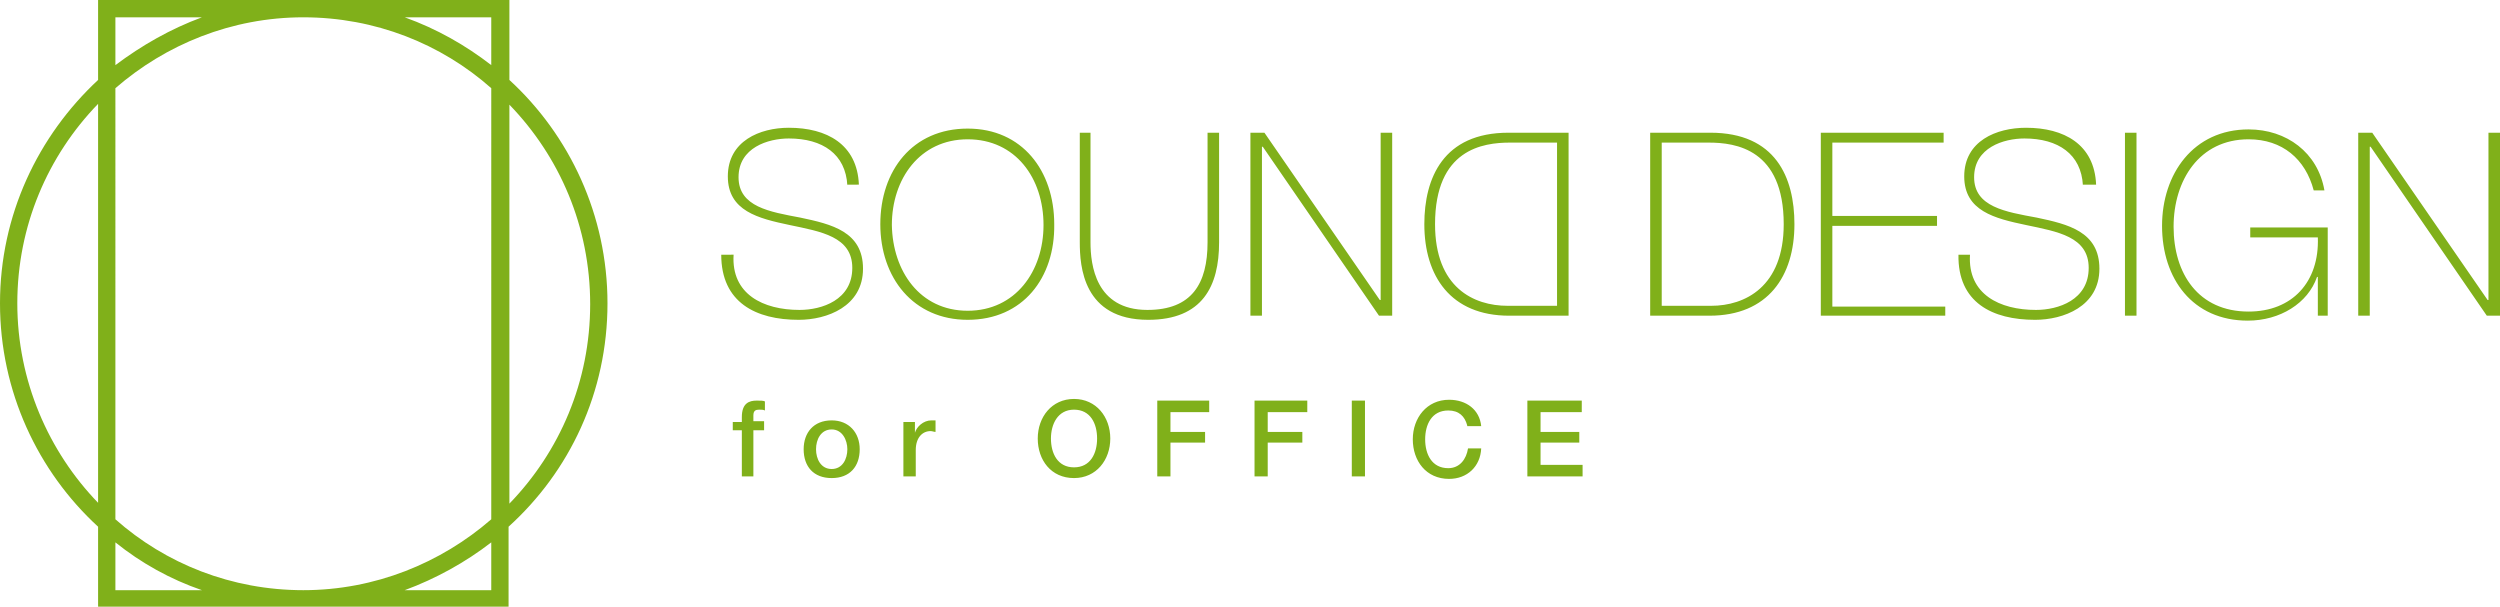 <?xml version="1.0" encoding="utf-8"?>
<!-- Generator: Adobe Illustrator 21.1.0, SVG Export Plug-In . SVG Version: 6.00 Build 0)  -->
<svg version="1.1" id="レイヤー_1" xmlns="http://www.w3.org/2000/svg" xmlns:xlink="http://www.w3.org/1999/xlink" x="0px"
	 y="0px" viewBox="0 0 303.3 73.7" style="enable-background:new 0 0 303.3 73.7;" xml:space="preserve">
<style type="text/css">
	.st0{fill:none;}
	.st1{fill:#80B01A;}
</style>
<g>
	<rect class="st0" width="303.3" height="73.7"/>
	<g>
		<path class="st1" d="M73.7,36.8c0-10.7-4.6-20.4-11.9-27.1V0H11.9v9.7C4.6,16.5,0,26.1,0,36.8c0,10.7,4.6,20.4,11.9,27.1v9.7h49.8
			v-9.7C69.1,57.2,73.7,47.6,73.7,36.8z M14,10.7c6.1-5.3,14.1-8.6,22.8-8.6c8.7,0,16.7,3.2,22.8,8.6V63c-6.1,5.3-14.1,8.6-22.8,8.6
			c-8.7,0-16.7-3.2-22.8-8.6V10.7z M59.6,2.1v5.8C56.5,5.5,53,3.5,49.1,2.1H59.6z M14,2.1h10.5C20.7,3.5,17.2,5.5,14,7.9V2.1z
			 M2.1,36.8c0-9.4,3.7-17.9,9.8-24.2V61C5.9,54.8,2.1,46.2,2.1,36.8z M14,71.6v-5.8c3.1,2.5,6.7,4.5,10.5,5.8H14z M59.6,71.6H49.1
			c3.8-1.4,7.4-3.4,10.5-5.8V71.6z M61.8,12.7c6.1,6.3,9.8,14.8,9.8,24.2c0,9.4-3.7,17.9-9.8,24.2V12.7z"/>
		<g>
			<path class="st1" d="M102.8,22.5c-0.2-3.8-3-5.7-7.1-5.7c-2.5,0-6.1,1.1-6.1,4.7c0,3.6,3.8,4.2,7.5,4.9c3.8,0.8,7.6,1.7,7.6,6.2
				c0,4.6-4.4,6.2-7.8,6.2c-5.2,0-9.4-2.1-9.4-7.9H89c-0.3,4.8,3.6,6.7,8,6.7c2.7,0,6.4-1.2,6.4-5.1c0-3.8-3.8-4.4-7.6-5.2
				c-3.8-0.8-7.5-1.7-7.5-5.9c0-4.3,3.9-5.9,7.4-5.9c4.6,0,8.3,2,8.5,6.9H102.8z M117.4,38.8c-6.6,0-10.6-5.1-10.6-11.6
				c0-6.5,3.9-11.6,10.6-11.6c6.6,0,10.5,5.1,10.5,11.6C128,33.7,124.1,38.8,117.4,38.8z M117.4,37.7c5.8,0,9.2-4.8,9.2-10.4
				c0-5.7-3.4-10.4-9.2-10.4c-5.8,0-9.2,4.8-9.2,10.4C108.3,32.9,111.6,37.7,117.4,37.7z M132.3,16.1v13.3c0,2.7,0.6,8.2,6.9,8.2
				c5.4,0,7.3-3.2,7.3-8.2V16.1h1.4v13.3c0,5.3-2,9.4-8.6,9.4c-7.9,0-8.3-6.5-8.3-9.4V16.1H132.3z M151.7,16.1h1.7l14,20.3h0.1V16.1
				h1.4v22.2h-1.6l-14.1-20.5h-0.1v20.5h-1.4V16.1z M190.3,38.3h-7.2c-7.1,0-10.3-4.8-10.3-11.1c0-5.6,2.3-11.1,10.2-11.1h7.3V38.3z
				 M188.9,17.3h-5.7c-3.3,0-9.1,0.8-9.1,9.9c0,7.7,4.7,9.9,8.8,9.9h6V17.3z M200.2,16.1h7.3c7.9,0,10.2,5.4,10.2,11.1
				c0,6.3-3.2,11.1-10.3,11.1h-7.2V16.1z M201.6,37.1h6c4.1,0,8.8-2.3,8.8-9.9c0-9.1-5.8-9.9-9.1-9.9h-5.7V37.1z M236,37.1v1.2
				h-15.1V16.1h14.9v1.2h-13.5v8.9H235v1.2h-12.7v9.8H236z M252.7,22.5c-0.2-3.8-3-5.7-7.1-5.7c-2.5,0-6.1,1.1-6.1,4.7
				c0,3.6,3.8,4.2,7.6,4.9c3.8,0.8,7.6,1.7,7.6,6.2c0,4.6-4.4,6.2-7.8,6.2c-5.2,0-9.4-2.1-9.3-7.9h1.4c-0.3,4.8,3.6,6.7,8,6.7
				c2.7,0,6.4-1.2,6.4-5.1c0-3.8-3.8-4.4-7.6-5.2c-3.8-0.8-7.5-1.7-7.5-5.9c0-4.3,3.9-5.9,7.5-5.9c4.6,0,8.3,2,8.5,6.9H252.7z
				 M257.8,16.1h1.4v22.2h-1.4V16.1z M282.4,27.4v10.9h-1.2v-4.7h-0.1c-1.1,3.2-4.5,5.3-8.4,5.3c-6.7,0-10.4-5.1-10.4-11.5
				c0-6.3,3.8-11.7,10.5-11.7c4.6,0,8.4,2.8,9.2,7.4h-1.3c-1-3.8-3.8-6.2-7.9-6.2c-6,0-9.1,5-9.1,10.6c0,5.7,3,10.3,9.1,10.3
				c5.3,0,8.6-3.6,8.4-9H273v-1.2H282.4z M286.1,16.1h1.7l14,20.3h0.1V16.1h1.4v22.2h-1.6l-14.1-20.5h-0.1v20.5h-1.4V16.1z"/>
			<path class="st1" d="M88.9,51.2H90v-0.6c0-1.7,0.9-2,1.8-2c0.5,0,0.8,0,1,0.1v1.1c-0.2-0.1-0.4-0.1-0.7-0.1
				c-0.4,0-0.7,0.1-0.7,0.7v0.7h1.3v1.1h-1.3v5.6H90v-5.6h-1.1V51.2z M97.5,54.5c0-2,1.2-3.5,3.4-3.5c2.1,0,3.4,1.5,3.4,3.5
				c0,2.1-1.2,3.5-3.4,3.5C98.7,58,97.5,56.6,97.5,54.5z M102.8,54.5c0-1.1-0.6-2.4-1.9-2.4c-1.3,0-1.9,1.2-1.9,2.4
				c0,1.2,0.6,2.4,1.9,2.4C102.2,56.9,102.8,55.7,102.8,54.5z M109.6,51.2h1.4v1.3h0c0.2-0.7,1-1.5,2-1.5c0.3,0,0.4,0,0.5,0v1.4
				c-0.2,0-0.4-0.1-0.6-0.1c-1,0-1.8,0.8-1.8,2.3v3.2h-1.5V51.2z M134.7,53.2c0,2.6-1.7,4.8-4.4,4.8c-2.8,0-4.4-2.2-4.4-4.8
				c0-2.6,1.7-4.8,4.4-4.8C133,48.4,134.7,50.6,134.7,53.2z M127.5,53.2c0,1.8,0.8,3.5,2.8,3.5c2,0,2.8-1.7,2.8-3.5
				c0-1.8-0.8-3.5-2.8-3.5C128.3,49.7,127.5,51.5,127.5,53.2z M140.3,48.6h6.4V50H142v2.4h4.2v1.3H142v4.1h-1.6V48.6z M152.2,48.6
				h6.4V50h-4.8v2.4h4.2v1.3h-4.2v4.1h-1.6V48.6z M164,48.6h1.6v9.2H164V48.6z M178,51.6c-0.3-1.1-1-1.8-2.3-1.8
				c-2,0-2.8,1.7-2.8,3.5c0,1.8,0.8,3.5,2.8,3.5c1.4,0,2.2-1.1,2.4-2.4h1.6c-0.1,2.2-1.7,3.7-3.9,3.7c-2.8,0-4.4-2.2-4.4-4.8
				c0-2.6,1.7-4.8,4.4-4.8c2.1,0,3.7,1.2,3.9,3.2H178z M185.3,48.6h6.6V50h-5v2.4h4.7v1.3h-4.7v2.7h5.1v1.4h-6.7V48.6z"/>
		</g>
	</g>
</g>
</svg>
